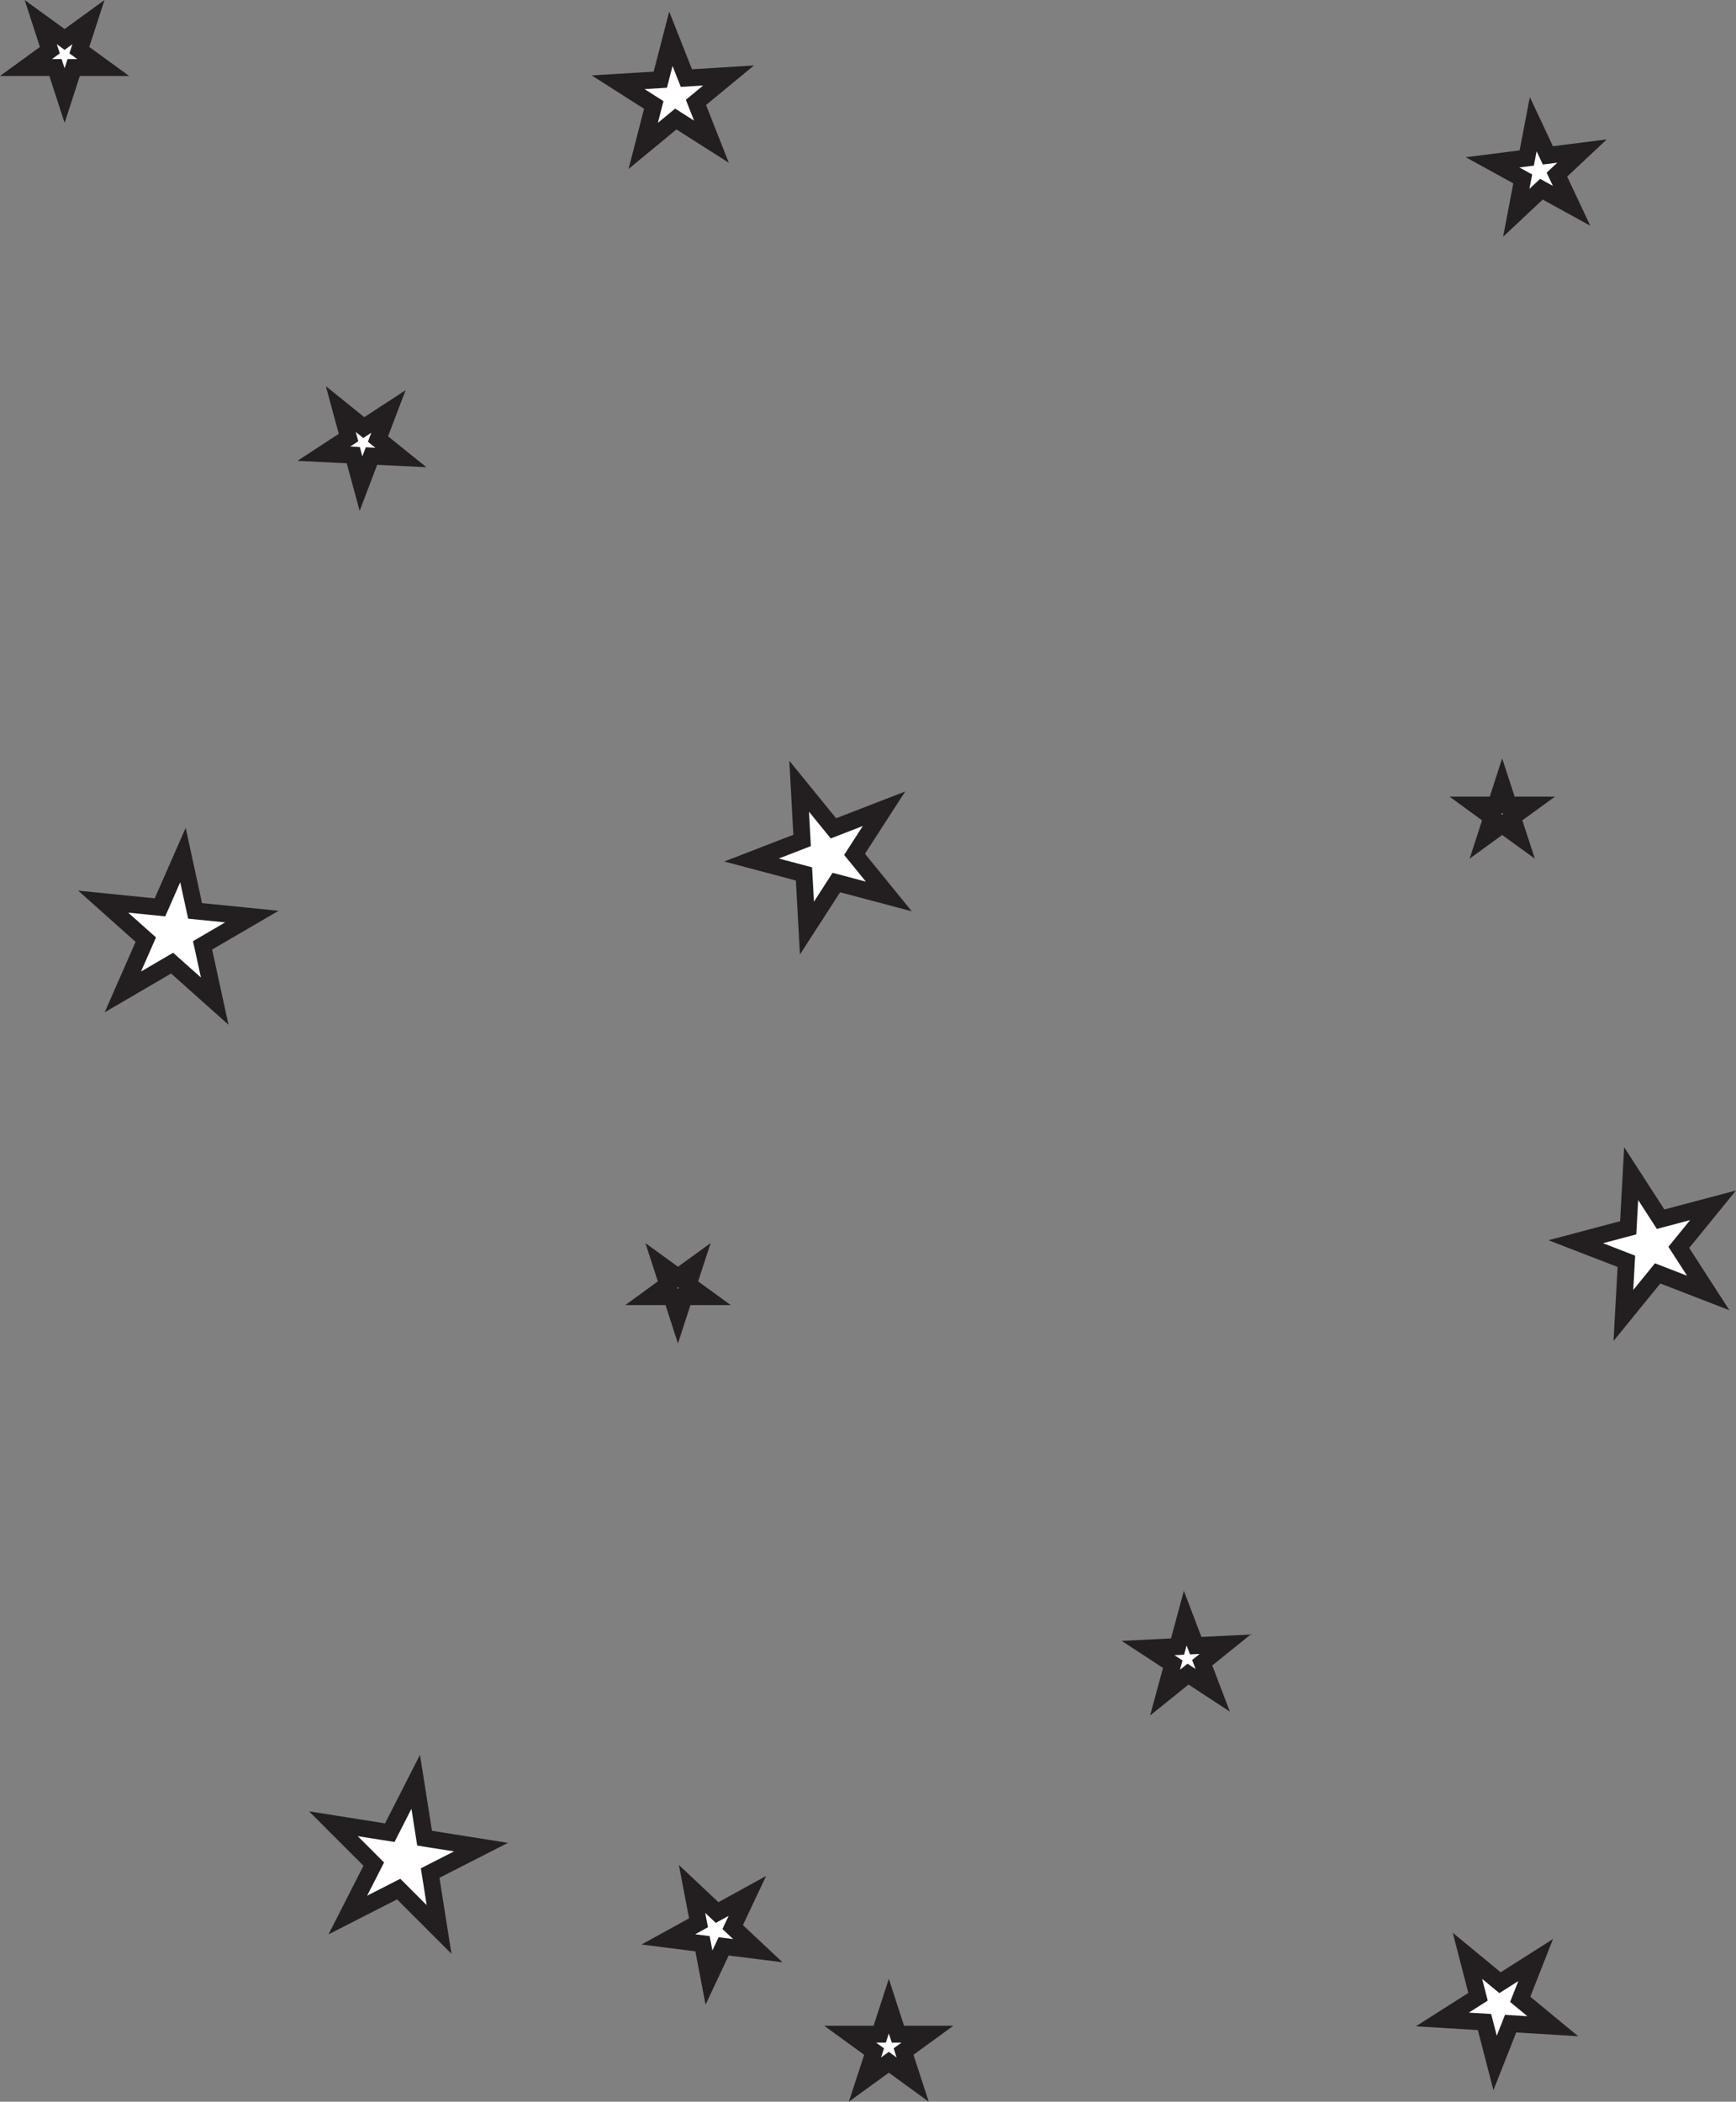 <?xml version="1.0" encoding="UTF-8"?>
<svg xmlns="http://www.w3.org/2000/svg" xmlns:xlink="http://www.w3.org/1999/xlink" width="205.637pt" height="248.87pt" viewBox="0 0 205.637 248.87" version="1.1">
<rect x="0" y="0" width="205.637" height="248.87" fill="#808080" stroke="none"/>
<defs>
<clipPath id="clip1">
  <path d="M 148 0 L 205.637 0 L 205.637 54 L 148 54 Z M 148 0 "/>
</clipPath>
<clipPath id="clip2">
  <path d="M 146 64 L 205.637 64 L 205.637 128 L 146 128 Z M 146 64 "/>
</clipPath>
<clipPath id="clip3">
  <path d="M 158 110 L 205.637 110 L 205.637 185 L 158 185 Z M 158 110 "/>
</clipPath>
<clipPath id="clip4">
  <path d="M 72 209 L 139 209 L 139 248.871 L 72 248.871 Z M 72 209 "/>
</clipPath>
<clipPath id="clip5">
  <path d="M 142 203 L 205.637 203 L 205.637 248.871 L 142 248.871 Z M 142 203 "/>
</clipPath>
<clipPath id="clip6">
  <path d="M 11 182 L 86 182 L 86 248.871 L 11 248.871 Z M 11 182 "/>
</clipPath>
<clipPath id="clip7">
  <path d="M 50 195 L 119 195 L 119 248.871 L 50 248.871 Z M 50 195 "/>
</clipPath>
</defs>
<g id="surface1">
<path style=" stroke:none;fill-rule:nonzero;fill:rgb(100%,100%,100%);fill-opacity:1;" d="M 181.617 14.703 L 183.352 18.398 L 187.398 17.887 L 184.422 20.68 L 186.16 24.371 L 182.586 22.406 L 179.609 25.199 L 180.375 21.188 L 176.801 19.223 L 180.848 18.711 Z M 181.617 14.703 "/>
<g clip-path="url(#clip1)" clip-rule="nonzero">
<path style="fill:none;stroke-width:2;stroke-linecap:butt;stroke-linejoin:miter;stroke:rgb(13.73%,12.16%,12.549%);stroke-opacity:1;stroke-miterlimit:10;" d="M 0.002 0.001 L 1.736 -3.695 L 5.783 -3.183 L 2.806 -5.976 L 4.545 -9.667 L 0.97 -7.702 L -2.006 -10.495 L -1.241 -6.484 L -4.815 -4.519 L -0.768 -4.007 Z M 0.002 0.001 " transform="matrix(1,0,0,-1,181.616,14.704)"/>
</g>
<path style=" stroke:none;fill-rule:nonzero;fill:rgb(100%,100%,100%);fill-opacity:1;" d="M 177.941 93.031 L 178.691 95.332 L 181.113 95.332 L 179.152 96.758 L 179.902 99.059 L 177.941 97.637 L 175.984 99.059 L 176.73 96.758 L 174.773 95.332 L 177.195 95.332 Z M 177.941 93.031 "/>
<g clip-path="url(#clip2)" clip-rule="nonzero">
<path style="fill:none;stroke-width:2;stroke-linecap:butt;stroke-linejoin:miter;stroke:rgb(13.73%,12.16%,12.549%);stroke-opacity:1;stroke-miterlimit:10;" d="M -0.001 -0.001 L 0.749 -2.302 L 3.171 -2.302 L 1.21 -3.728 L 1.96 -6.029 L -0.001 -4.607 L -1.958 -6.029 L -1.212 -3.728 L -3.169 -2.302 L -0.747 -2.302 Z M -0.001 -0.001 " transform="matrix(1,0,0,-1,177.943,93.03)"/>
</g>
<path style=" stroke:none;fill-rule:nonzero;fill:rgb(100%,100%,100%);fill-opacity:1;" d="M 193.219 138.973 L 196.707 144.367 L 202.918 142.723 L 198.863 147.703 L 202.348 153.105 L 196.355 150.785 L 192.297 155.773 L 192.652 149.355 L 186.656 147.035 L 192.867 145.387 Z M 193.219 138.973 "/>
<g clip-path="url(#clip3)" clip-rule="nonzero">
<path style="fill:none;stroke-width:2;stroke-linecap:butt;stroke-linejoin:miter;stroke:rgb(13.73%,12.16%,12.549%);stroke-opacity:1;stroke-miterlimit:10;" d="M -0.001 -0.002 L 3.487 -5.396 L 9.698 -3.752 L 5.643 -8.732 L 9.128 -14.134 L 3.135 -11.814 L -0.923 -16.802 L -0.568 -10.384 L -6.564 -8.064 L -0.353 -6.416 Z M -0.001 -0.002 " transform="matrix(1,0,0,-1,193.22,138.971)"/>
</g>
<path style="fill-rule:nonzero;fill:rgb(100%,100%,100%);fill-opacity:1;stroke-width:2;stroke-linecap:butt;stroke-linejoin:miter;stroke:rgb(13.73%,12.16%,12.549%);stroke-opacity:1;stroke-miterlimit:10;" d="M -0.001 -0.002 L 1.241 -3.263 L 4.729 -3.092 L 2.01 -5.283 L 3.253 -8.545 L 0.331 -6.634 L -2.392 -8.826 L -1.478 -5.455 L -4.404 -3.545 L -0.911 -3.373 Z M -0.001 -0.002 " transform="matrix(1,0,0,-1,140.396,191.604)"/>
<path style=" stroke:none;fill-rule:nonzero;fill:rgb(100%,100%,100%);fill-opacity:1;" d="M 105.285 237.555 L 106.363 240.875 L 109.855 240.875 L 107.031 242.93 L 108.109 246.25 L 105.285 244.199 L 102.457 246.25 L 103.539 242.93 L 100.711 240.875 L 104.207 240.875 Z M 105.285 237.555 "/>
<g clip-path="url(#clip4)" clip-rule="nonzero">
<path style="fill:none;stroke-width:2;stroke-linecap:butt;stroke-linejoin:miter;stroke:rgb(13.73%,12.16%,12.549%);stroke-opacity:1;stroke-miterlimit:10;" d="M 0.001 0 L 1.079 -3.32 L 4.571 -3.32 L 1.747 -5.375 L 2.825 -8.695 L 0.001 -6.644 L -2.827 -8.695 L -1.745 -5.375 L -4.574 -3.32 L -1.077 -3.32 Z M 0.001 0 " transform="matrix(1,0,0,-1,105.284,237.555)"/>
</g>
<path style=" stroke:none;fill-rule:nonzero;fill:rgb(100%,100%,100%);fill-opacity:1;" d="M 181.906 232.094 L 180.074 236.746 L 183.934 239.93 L 178.938 239.625 L 177.102 244.281 L 175.848 239.434 L 170.855 239.129 L 175.078 236.441 L 173.824 231.594 L 177.684 234.777 Z M 181.906 232.094 "/>
<g clip-path="url(#clip5)" clip-rule="nonzero">
<path style="fill:none;stroke-width:2;stroke-linecap:butt;stroke-linejoin:miter;stroke:rgb(13.73%,12.16%,12.549%);stroke-opacity:1;stroke-miterlimit:10;" d="M -0 -0.002 L -1.832 -4.654 L 2.027 -7.838 L -2.969 -7.533 L -4.805 -12.189 L -6.059 -7.342 L -11.051 -7.037 L -6.828 -4.349 L -8.082 0.498 L -4.223 -2.685 Z M -0 -0.002 " transform="matrix(1,0,0,-1,181.907,232.092)"/>
</g>
<path style=" stroke:none;fill-rule:nonzero;fill:rgb(100%,100%,100%);fill-opacity:1;" d="M 41.203 226.762 L 44.273 220.734 L 39.492 215.953 L 46.172 217.012 L 49.242 210.988 L 50.297 217.664 L 56.977 218.723 L 50.953 221.793 L 52.012 228.473 L 47.227 223.691 Z M 41.203 226.762 "/>
<g clip-path="url(#clip6)" clip-rule="nonzero">
<path style="fill:none;stroke-width:2;stroke-linecap:butt;stroke-linejoin:miter;stroke:rgb(13.73%,12.16%,12.549%);stroke-opacity:1;stroke-miterlimit:10;" d="M -0.001 -0.002 L 3.069 6.026 L -1.712 10.807 L 4.967 9.748 L 8.038 15.772 L 9.092 9.096 L 15.772 8.037 L 9.749 4.967 L 10.807 -1.713 L 6.022 3.069 Z M -0.001 -0.002 " transform="matrix(1,0,0,-1,41.204,226.76)"/>
</g>
<path style=" stroke:none;fill-rule:nonzero;fill:rgb(100%,100%,100%);fill-opacity:1;" d="M 83.98 234.168 L 85.719 230.477 L 89.766 230.984 L 86.789 228.191 L 88.527 224.5 L 84.949 226.469 L 81.977 223.676 L 82.742 227.684 L 79.168 229.648 L 83.215 230.16 Z M 83.98 234.168 "/>
<g clip-path="url(#clip7)" clip-rule="nonzero">
<path style="fill:none;stroke-width:2;stroke-linecap:butt;stroke-linejoin:miter;stroke:rgb(13.73%,12.16%,12.549%);stroke-opacity:1;stroke-miterlimit:10;" d="M -0.001 0 L 1.737 3.692 L 5.784 3.184 L 2.807 5.977 L 4.546 9.668 L 0.967 7.699 L -2.005 10.492 L -1.24 6.485 L -4.814 4.52 L -0.767 4.008 Z M -0.001 0 " transform="matrix(1,0,0,-1,83.982,234.168)"/>
</g>
<path style="fill-rule:nonzero;fill:rgb(100%,100%,100%);fill-opacity:1;stroke-width:2;stroke-linecap:butt;stroke-linejoin:miter;stroke:rgb(13.73%,12.16%,12.549%);stroke-opacity:1;stroke-miterlimit:10;" d="M -0 -0.002 L 0.75 2.303 L 3.172 2.303 L 1.211 3.729 L 1.961 6.029 L -0 4.608 L -1.957 6.029 L -1.211 3.729 L -3.168 2.303 L -0.746 2.303 Z M -0 -0.002 " transform="matrix(1,0,0,-1,80.309,155.842)"/>
<path style="fill-rule:nonzero;fill:rgb(100%,100%,100%);fill-opacity:1;stroke-width:2;stroke-linecap:butt;stroke-linejoin:miter;stroke:rgb(13.73%,12.16%,12.549%);stroke-opacity:1;stroke-miterlimit:10;" d="M -0 0.002 L 3.484 5.396 L 9.699 3.748 L 5.64 8.732 L 9.129 14.135 L 3.136 11.814 L -0.922 16.799 L -0.571 10.381 L -6.563 8.064 L -0.352 6.416 Z M -0 0.002 " transform="matrix(1,0,0,-1,95.586,109.9)"/>
<path style="fill-rule:nonzero;fill:rgb(100%,100%,100%);fill-opacity:1;stroke-width:2;stroke-linecap:butt;stroke-linejoin:miter;stroke:rgb(13.73%,12.16%,12.549%);stroke-opacity:1;stroke-miterlimit:10;" d="M -0 0.002 L 1.242 3.263 L 4.73 3.092 L 2.011 5.279 L 3.254 8.545 L 0.328 6.634 L -2.391 8.826 L -1.477 5.455 L -4.403 3.545 L -0.914 3.369 Z M -0 0.002 " transform="matrix(1,0,0,-1,42.762,57.267)"/>
<path style="fill-rule:nonzero;fill:rgb(100%,100%,100%);fill-opacity:1;stroke-width:2;stroke-linecap:butt;stroke-linejoin:miter;stroke:rgb(13.73%,12.16%,12.549%);stroke-opacity:1;stroke-miterlimit:10;" d="M 0.002 -0 L 1.08 3.32 L 4.572 3.32 L 1.748 5.375 L 2.826 8.695 L 0.002 6.644 L -2.826 8.695 L -1.744 5.375 L -4.573 3.32 L -1.08 3.32 Z M 0.002 -0 " transform="matrix(1,0,0,-1,7.651,11.316)"/>
<path style="fill-rule:nonzero;fill:rgb(100%,100%,100%);fill-opacity:1;stroke-width:2;stroke-linecap:butt;stroke-linejoin:miter;stroke:rgb(13.73%,12.16%,12.549%);stroke-opacity:1;stroke-miterlimit:10;" d="M 0.001 -0.001 L -1.835 4.655 L 2.024 7.839 L -2.968 7.534 L -4.804 12.186 L -6.058 7.343 L -11.05 7.038 L -6.831 4.35 L -8.081 -0.497 L -4.222 2.686 Z M 0.001 -0.001 " transform="matrix(1,0,0,-1,84.273,16.78)"/>
<path style="fill-rule:nonzero;fill:rgb(100%,100%,100%);fill-opacity:1;stroke-width:2;stroke-linecap:butt;stroke-linejoin:miter;stroke:rgb(13.73%,12.16%,12.549%);stroke-opacity:1;stroke-miterlimit:10;" d="M -0 0 L 5.047 -4.5 L 2.328 -10.691 L 8.164 -7.281 L 13.211 -11.781 L 11.773 -5.176 L 17.613 -1.769 L 10.886 -1.093 L 9.449 5.516 L 6.726 -0.676 Z M -0 0 " transform="matrix(1,0,0,-1,12.223,106.766)"/>
</g>
</svg>
